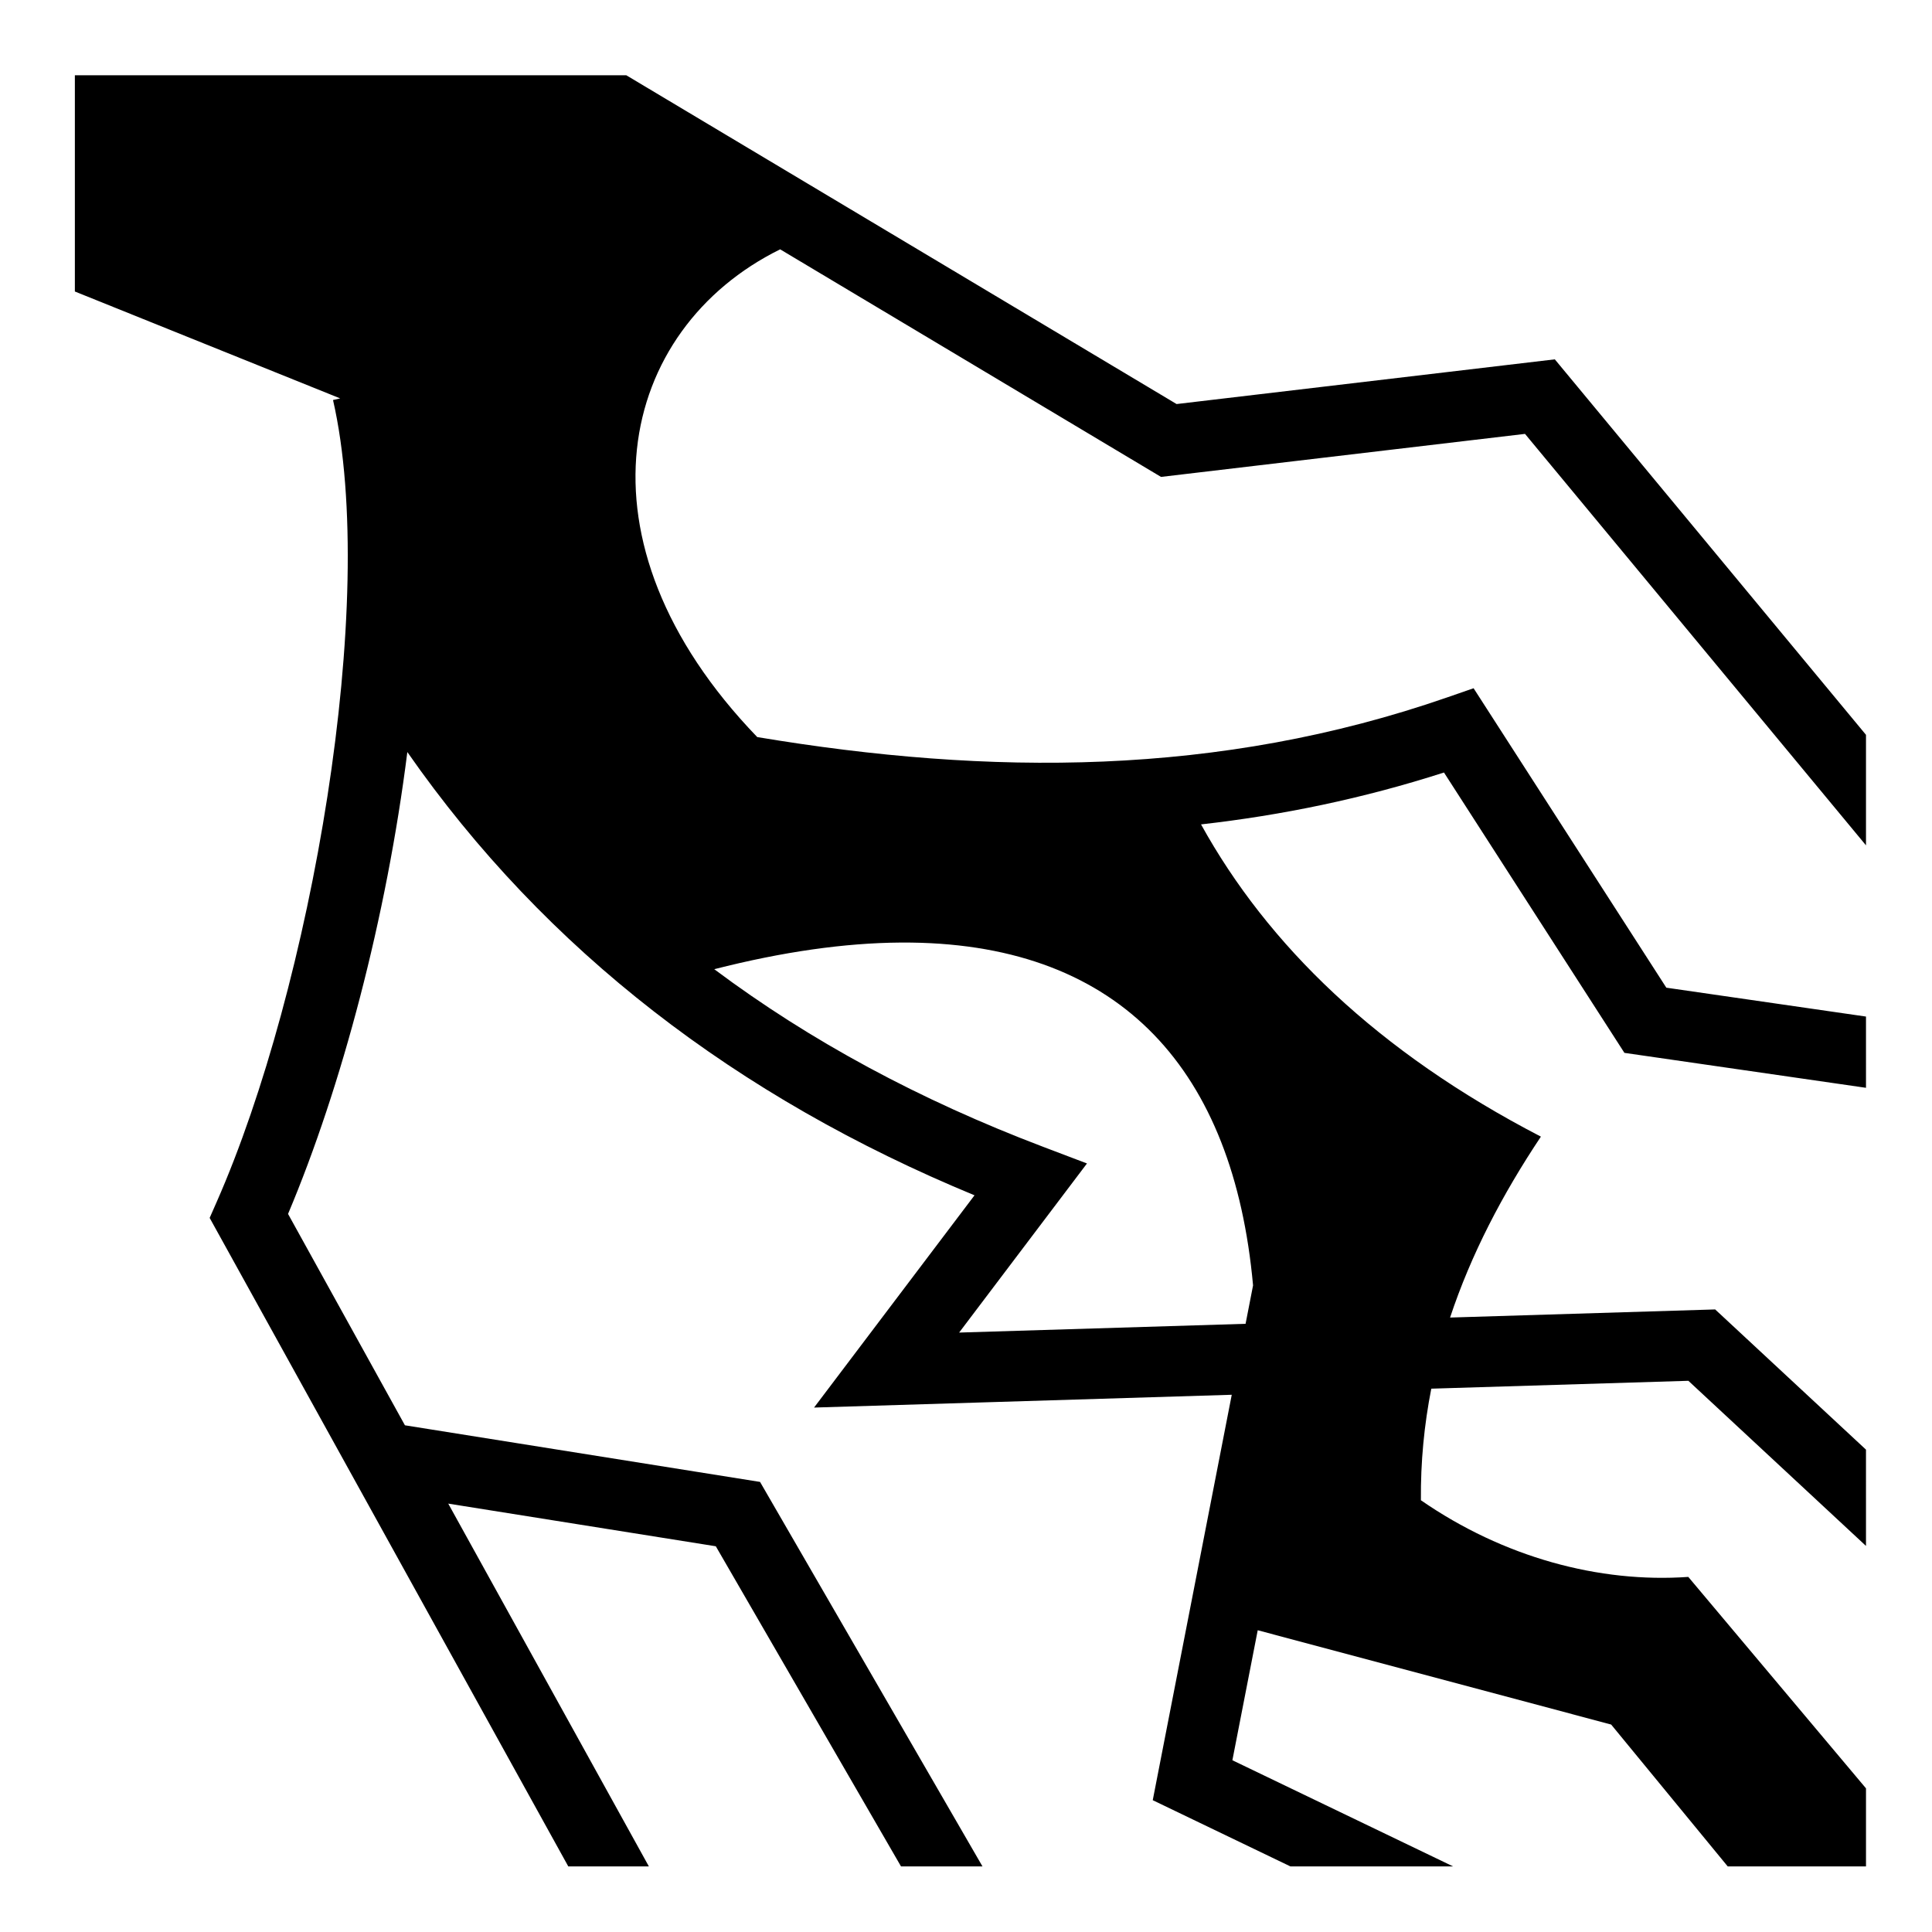 <?xml version="1.0" encoding="utf-8"?>
<!-- Generator: www.svgicons.com -->
<svg xmlns="http://www.w3.org/2000/svg" width="800" height="800" viewBox="0 0 512 512">
<path fill="currentColor" d="M19.84 19.947v57.305l70.31 28.326l-1.896.434c12.213 53.392-5.893 155.87-30.828 212.508l-1.865 4.236l95.038 171.86h21.355l-53.166-96.143l70.908 11.306l49.078 84.835h21.59l-58.945-101.89l-94.11-15.006l-30.974-56.015c14.24-33.763 26.116-78.726 31.613-122.402c36.702 52.688 87.49 91.51 150.307 117.468l-42.524 56.25l110.696-3.39l-20.938 107.442l36.47 17.543h43.112l-58.478-28.13l6.715-34.452l93.666 24.994l30.886 37.588h36.646v-20.68l-47.094-56.037c-23.62 1.667-48.992-5.188-70.86-20.316c-.09-10.192.878-20.03 2.753-29.568l68.13-2.086l47.07 43.76V384.17l-39.97-37.156l-70.252 2.15c5.574-16.8 13.888-32.684 24.07-47.945c-43.356-22.47-72.41-50.796-90.066-82.745c21.43-2.416 42.896-6.837 64.38-13.75l47.82 74.295l64.02 9.26V269.4l-52.913-7.654l-51.078-79.355l-6.946 2.41c-60.644 21.063-121.398 20.804-182.894 10.532c-50.274-52.162-36.778-108.118 6.07-129.256l100.938 60.31l96.457-11.402l90.366 109.04V194.74l-82.464-99.51l-100.233 11.848l-145.833-87.13H19.84zm218.752 229.84q1.468-.011 2.912.008c55.755.72 85.412 33.977 90.57 90.85l-1.982 10.177l-75.91 2.323l33.88-44.815l-11.656-4.426c-32.562-12.363-61.618-27.98-87.12-47.056c18.2-4.643 34.633-6.954 49.306-7.06z"/>
</svg>